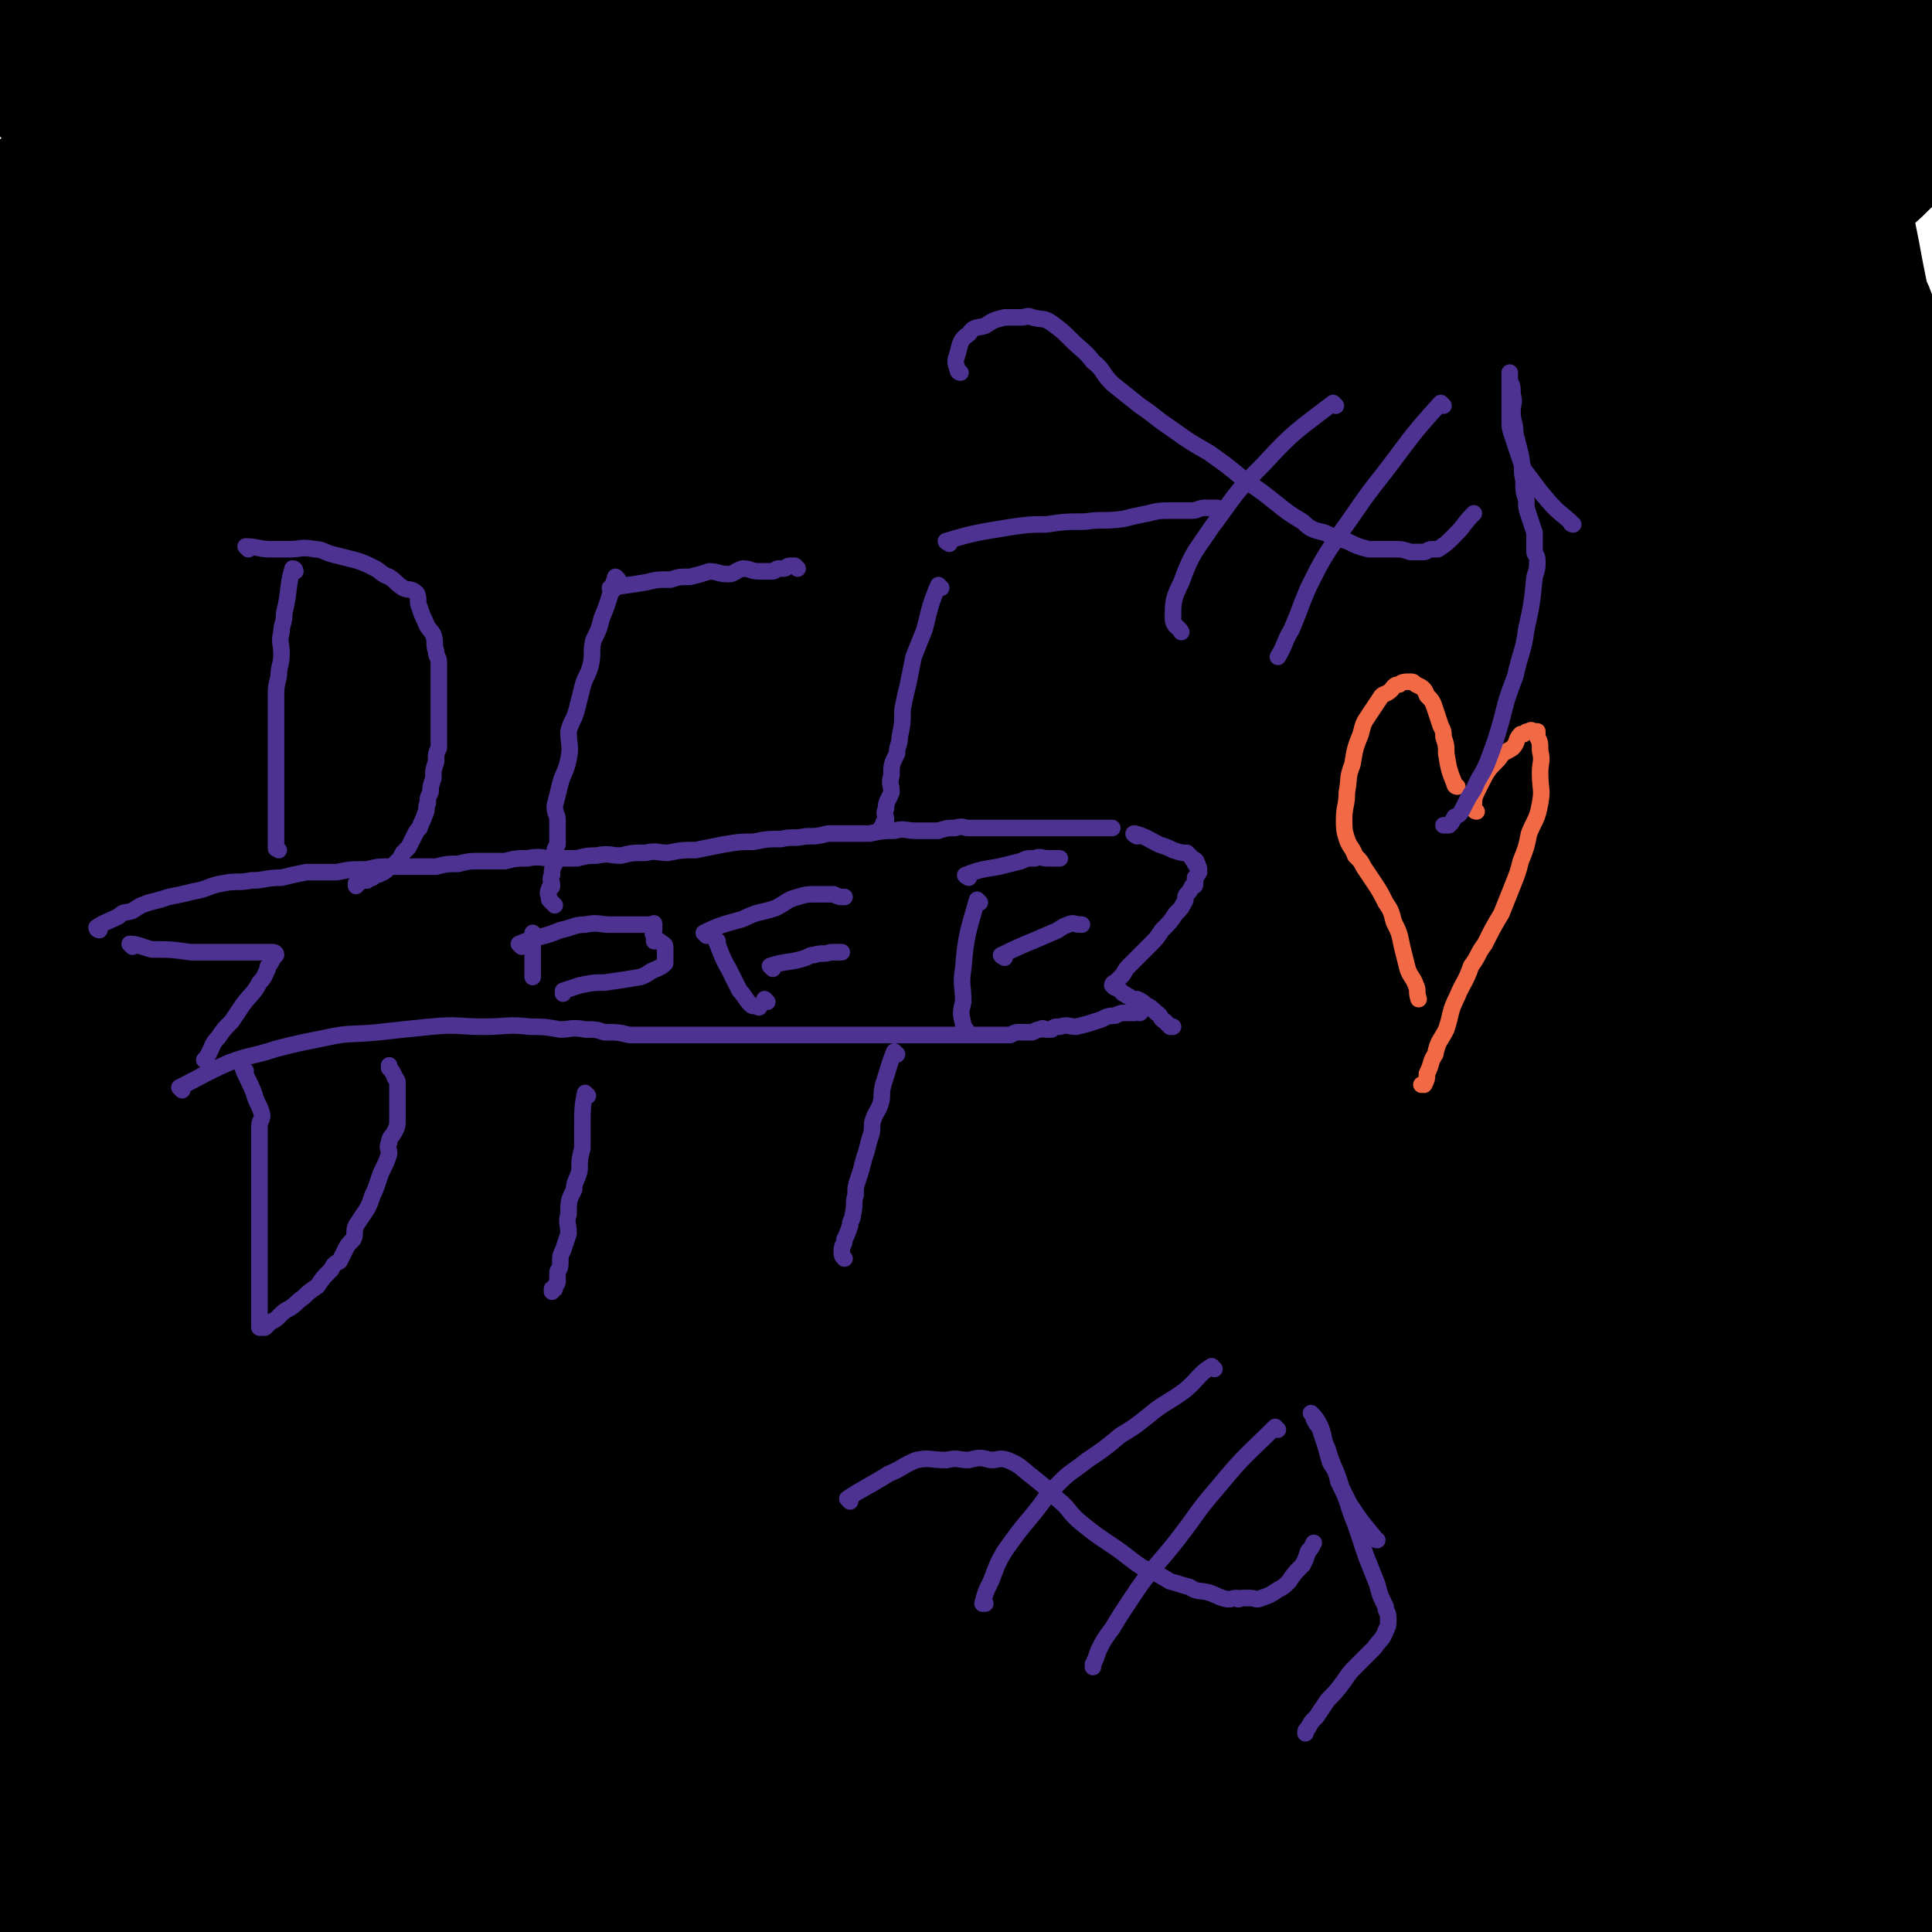 <svg viewBox='0 0 700 700' version='1.1' xmlns='http://www.w3.org/2000/svg' xmlns:xlink='http://www.w3.org/1999/xlink'><g fill='none' stroke='#000000' stroke-width='80' stroke-linecap='round' stroke-linejoin='round'><path d='M71,577c0,0 0,-1 -1,-1 -9,6 -11,6 -19,15 -6,5 -6,6 -9,13 -1,3 -2,6 0,6 4,1 6,-3 13,-4 56,-11 56,-14 113,-22 60,-8 61,-7 122,-11 72,-4 72,-3 144,-5 64,-1 64,-3 128,-1 60,3 60,4 119,11 2,0 6,2 4,3 -5,4 -9,5 -18,7 -28,9 -27,12 -56,16 -58,9 -58,6 -117,11 -62,5 -63,2 -125,8 -57,6 -57,7 -115,17 -57,10 -56,12 -113,24 -46,9 -47,6 -92,19 -23,8 -25,9 -44,23 -4,3 -2,7 -2,12 0,1 2,0 4,0 2,0 2,0 3,-1 28,-5 28,-5 56,-10 63,-12 62,-14 125,-24 68,-11 68,-10 136,-20 74,-10 74,-10 149,-19 67,-8 68,-4 134,-14 45,-8 48,-8 88,-22 4,-2 0,-8 -1,-9 -2,-1 -2,3 -5,4 -14,4 -15,4 -29,6 -45,7 -45,6 -90,11 -67,6 -68,4 -134,10 -76,7 -76,6 -150,17 -71,11 -72,7 -140,27 -74,21 -77,22 -144,55 -8,4 -6,12 -6,18 0,2 4,0 7,-1 4,0 4,1 8,0 42,-4 42,-5 85,-10 64,-8 64,-8 129,-16 72,-8 72,-9 144,-17 73,-8 73,-8 146,-14 59,-5 59,-3 117,-9 25,-2 27,0 50,-8 6,-3 7,-6 9,-13 1,-2 -1,-4 -3,-5 -1,0 -1,2 -2,3 -17,2 -18,1 -35,3 -37,4 -37,4 -74,8 -50,5 -50,5 -99,9 -54,6 -54,4 -107,11 -50,7 -50,8 -98,18 -37,8 -37,8 -72,19 -21,7 -22,6 -41,16 -4,2 -6,5 -6,8 1,3 5,2 9,2 29,2 29,1 58,1 52,-1 52,-2 104,-3 54,-2 54,-1 108,-3 65,-2 65,-3 129,-4 50,0 50,2 100,2 9,1 9,-1 18,-2 '/><path d='M52,614c0,0 -1,-1 -1,-1 55,-8 56,-8 111,-14 64,-8 64,-8 128,-13 69,-4 69,-6 139,-5 119,0 119,3 237,8 5,0 5,1 9,1 '/><path d='M65,533c0,0 -1,-1 -1,-1 19,13 18,17 39,28 21,11 22,11 45,16 28,7 28,7 58,10 31,3 31,2 62,0 35,-1 35,-2 69,-7 38,-4 38,-5 76,-10 43,-6 43,-6 86,-12 35,-6 35,-7 71,-11 31,-4 31,-3 62,-6 16,-2 16,-4 33,-6 9,-1 9,0 18,-2 2,0 4,-1 4,-1 -3,0 -5,1 -10,2 -15,3 -15,3 -30,5 -37,5 -37,5 -74,9 -48,4 -48,3 -97,7 -53,5 -53,6 -107,11 -54,6 -54,4 -108,11 -53,8 -53,8 -106,18 -49,9 -49,8 -97,20 -24,7 -25,8 -47,18 -5,3 -4,4 -8,8 -1,2 -3,4 -2,3 9,-2 10,-5 20,-9 30,-10 31,-10 61,-18 38,-9 38,-8 75,-17 40,-10 40,-10 80,-20 46,-12 46,-11 93,-24 47,-14 46,-15 93,-28 46,-13 46,-11 91,-25 38,-11 38,-11 75,-24 24,-9 24,-8 47,-20 7,-4 9,-6 12,-11 1,-1 -2,-2 -4,-1 -13,3 -13,5 -25,9 -31,8 -31,9 -62,15 -53,11 -53,10 -107,18 -57,9 -58,7 -115,16 -62,9 -62,13 -124,22 -90,12 -90,7 -180,19 -12,1 -12,3 -23,7 -2,0 -3,-1 -3,0 -1,2 0,3 1,4 3,2 3,2 6,2 4,1 4,0 9,0 13,0 13,0 25,-1 27,-1 27,-2 54,-3 43,-2 43,-1 86,-3 52,-2 52,-2 103,-4 56,-3 56,-3 111,-7 61,-4 61,-6 122,-10 54,-3 54,-4 109,-4 25,-1 25,-1 50,3 7,0 7,1 13,4 1,1 0,2 0,3 0,2 1,2 0,4 -4,5 -4,6 -10,9 -9,3 -10,2 -20,2 -49,0 -49,2 -98,-2 -87,-8 -87,-13 -175,-21 -74,-7 -74,-5 -148,-10 -112,-8 -112,-7 -224,-16 -3,0 -5,-2 -5,-1 2,4 3,8 9,11 4,3 5,2 11,2 7,0 7,-1 15,-2 20,-3 20,-3 39,-6 39,-7 39,-8 77,-15 55,-10 55,-10 110,-18 57,-10 57,-11 114,-18 63,-8 63,-8 126,-10 58,-3 59,-6 116,-2 29,3 28,8 56,15 3,1 3,1 5,2 '/><path d='M615,493c-1,0 -1,-1 -1,-1 -15,-2 -16,-1 -31,-4 -50,-9 -50,-10 -100,-20 '/><path d='M176,484c0,0 0,-1 -1,-1 -9,1 -9,2 -19,3 -9,1 -9,2 -17,2 -5,0 -6,-1 -11,-2 -1,0 -2,0 -1,-1 8,-6 8,-8 19,-11 30,-9 31,-9 62,-13 44,-5 45,-3 90,-5 53,-3 53,-2 106,-4 47,-2 47,0 94,-4 32,-2 32,-4 64,-8 12,-2 13,-3 25,-4 1,0 1,1 1,1 -5,4 -5,5 -12,8 -15,7 -15,8 -31,12 -34,8 -34,7 -69,13 -43,6 -43,8 -86,9 -55,2 -56,-2 -111,-2 -48,-1 -48,1 -96,0 -43,-1 -43,-3 -86,-4 -24,-1 -24,1 -48,-2 -9,0 -10,-4 -18,-4 -2,-1 -4,1 -3,3 0,2 1,3 3,3 6,1 7,0 13,-1 30,-7 30,-9 60,-14 46,-8 47,-6 93,-13 55,-7 55,-11 110,-15 50,-3 50,3 101,2 44,-1 44,0 88,-5 29,-4 28,-6 56,-13 24,-6 23,-7 47,-13 14,-4 14,-6 29,-8 7,-2 9,-2 14,0 2,0 2,2 2,5 -3,6 -2,7 -8,11 -15,11 -16,13 -34,18 -31,8 -33,6 -65,8 -48,4 -48,2 -97,4 -53,1 -53,0 -107,2 -49,1 -49,3 -97,5 -43,0 -43,-1 -87,-1 -37,0 -37,2 -74,1 -19,-1 -19,-3 -38,-5 -9,-2 -9,-2 -17,-3 -2,0 -2,0 -4,0 0,0 0,0 0,0 -1,-1 -2,-1 -2,-1 0,-1 0,-1 0,-1 2,-1 3,-1 6,-1 13,-4 13,-6 26,-8 29,-3 30,-2 59,-2 36,-1 36,-1 72,0 37,0 37,0 74,1 42,1 42,4 84,3 46,-1 46,-4 91,-7 44,-4 44,-4 88,-8 31,-3 31,-1 62,-5 21,-3 21,-5 42,-11 8,-2 8,-3 16,-6 1,0 2,0 1,1 -4,2 -5,3 -11,4 -16,5 -16,6 -33,7 -34,3 -34,2 -68,1 -48,-2 -48,-3 -97,-7 -51,-3 -51,-4 -102,-8 -46,-4 -46,-4 -91,-7 -41,-2 -41,-4 -83,-4 -32,0 -32,1 -65,3 -17,1 -17,0 -34,3 -8,1 -8,3 -15,6 -3,2 -4,2 -6,5 -2,2 -1,3 -2,6 0,5 -1,6 0,11 2,8 1,10 7,15 8,6 10,7 21,8 32,3 33,1 66,0 51,0 51,1 103,-3 64,-4 66,1 128,-14 63,-15 61,-25 124,-45 51,-16 54,-8 104,-28 43,-17 42,-22 81,-46 2,-2 1,-5 0,-5 -2,1 -2,4 -6,6 -15,8 -15,10 -32,14 -33,7 -33,6 -67,10 -49,5 -49,4 -98,8 -53,5 -53,5 -105,10 -55,5 -55,4 -109,12 -65,10 -64,16 -130,23 -46,5 -47,3 -93,2 -9,-1 -9,-3 -18,-4 -1,0 -1,0 -1,1 0,3 0,4 2,7 1,3 2,3 5,3 11,2 11,2 22,2 26,1 26,0 51,-1 36,0 36,0 72,0 46,-1 46,-1 92,-2 53,-1 53,0 106,-3 50,-2 50,-6 100,-8 44,-2 45,3 89,1 36,-2 36,-4 71,-10 18,-3 21,1 34,-7 9,-5 7,-11 11,-19 0,-1 -1,0 -2,1 -8,2 -8,3 -15,4 -21,2 -21,2 -41,3 -47,0 -47,-1 -94,-2 -59,-1 -59,-2 -118,-3 -62,-1 -62,-1 -124,-1 -62,-1 -62,1 -123,-2 -53,-2 -55,2 -107,-7 -11,-2 -10,-11 -18,-15 -2,0 -4,5 -2,7 4,4 6,4 13,7 14,5 15,5 30,7 30,6 31,5 62,8 39,4 39,4 78,7 47,3 47,5 94,7 56,1 56,0 112,0 58,0 58,-2 117,-1 61,1 61,4 122,5 22,0 22,-1 45,-2 6,0 6,-1 12,-1 '/><path d='M695,340c-1,0 -1,-1 -1,-1 -7,4 -7,5 -14,10 -10,7 -10,8 -21,15 -8,5 -8,5 -17,10 -12,6 -13,5 -24,10 -11,6 -11,7 -22,13 -10,6 -10,6 -19,12 -8,5 -8,5 -16,10 -6,3 -6,3 -12,6 -6,2 -6,2 -12,4 -4,2 -5,1 -9,2 -7,2 -7,2 -13,3 -7,1 -7,0 -13,1 -7,1 -7,2 -15,3 -8,1 -8,1 -17,2 -10,1 -10,1 -20,2 -10,1 -10,1 -20,2 -13,1 -13,1 -27,2 -14,1 -14,1 -29,2 -18,1 -18,1 -35,2 -22,2 -22,3 -44,4 -26,2 -26,2 -52,2 -28,1 -28,2 -56,2 -24,-1 -24,-2 -49,-3 -21,-1 -21,-2 -42,-3 -14,-1 -14,-1 -27,-1 -6,-1 -6,0 -12,0 -2,0 -3,0 -3,0 1,-1 2,-1 4,-3 16,-12 14,-14 31,-24 24,-16 25,-15 52,-27 41,-18 41,-19 83,-34 52,-19 52,-18 105,-32 55,-15 55,-14 112,-26 56,-12 56,-8 112,-21 45,-9 46,-7 89,-23 21,-7 22,-8 38,-22 9,-7 8,-10 11,-21 1,-3 0,-5 -3,-7 -6,-3 -8,0 -15,-1 -22,-3 -22,-4 -44,-6 -74,-8 -74,-11 -148,-15 -77,-5 -77,-7 -154,-3 -133,6 -134,7 -266,21 -24,3 -27,4 -47,12 -3,1 -1,4 1,7 2,4 3,4 6,7 5,3 5,4 10,5 6,2 7,2 13,2 23,-2 23,-4 46,-8 46,-6 46,-7 92,-12 59,-8 59,-8 118,-13 69,-6 69,-10 138,-9 107,2 110,-2 213,15 25,5 40,16 44,29 2,8 -15,13 -30,13 -20,0 -20,-9 -41,-14 -45,-9 -46,-8 -92,-13 -51,-5 -51,-5 -103,-7 -49,-1 -49,-2 -98,2 -54,3 -54,4 -108,12 -54,7 -54,6 -107,18 -34,7 -35,8 -67,20 -11,4 -11,4 -20,10 -4,3 -4,4 -5,7 -1,3 0,3 0,6 0,3 -1,4 1,6 3,4 5,8 9,6 14,-3 13,-9 28,-15 45,-16 45,-19 92,-27 56,-10 57,-7 114,-8 81,-2 82,-6 163,0 78,7 84,-2 155,26 61,25 62,37 108,80 7,6 3,15 -4,18 -24,10 -30,9 -59,8 -59,-2 -59,-3 -117,-14 -64,-12 -62,-17 -126,-31 -60,-14 -60,-14 -122,-25 -59,-10 -60,-7 -119,-17 -57,-10 -57,-11 -114,-22 -3,0 -5,-1 -6,-1 0,0 2,1 4,2 1,1 1,1 2,2 3,2 3,4 6,3 11,-2 11,-6 23,-9 42,-10 42,-10 84,-15 58,-8 58,-4 115,-12 60,-9 61,-5 119,-22 49,-14 51,-14 95,-40 32,-18 33,-20 56,-48 16,-20 16,-23 21,-47 3,-13 1,-15 -4,-28 -1,-6 -2,-7 -8,-9 -15,-5 -16,-4 -33,-6 -46,-7 -46,-7 -91,-12 -57,-6 -57,-8 -114,-11 -62,-3 -62,-1 -125,-2 -56,-1 -56,2 -112,0 -19,-1 -19,-3 -38,-6 '/><path d='M28,81c0,0 -1,-1 -1,-1 4,2 4,4 9,5 31,6 31,6 63,11 60,9 60,8 120,16 62,8 62,9 124,16 56,6 56,6 113,8 50,3 50,4 100,2 53,-3 54,-5 105,-12 2,-1 1,-2 1,-4 0,-1 1,-2 0,-2 -6,-1 -6,0 -13,0 -32,-3 -33,-3 -65,-7 -57,-8 -57,-10 -115,-17 -66,-8 -66,-11 -133,-14 -70,-2 -70,1 -141,3 -52,2 -53,-3 -104,5 -33,6 -36,10 -63,24 -4,2 1,4 2,8 3,7 1,10 6,14 4,3 6,1 13,1 19,0 19,0 39,-1 38,-2 38,-2 76,-6 54,-7 54,-7 107,-17 58,-10 58,-11 116,-23 58,-12 58,-12 116,-25 49,-11 49,-12 98,-24 18,-4 18,-5 36,-9 4,-1 10,-3 9,-2 -4,5 -8,10 -18,15 -28,14 -28,17 -59,24 -63,13 -64,9 -128,17 -81,10 -81,7 -162,19 -81,12 -81,13 -161,30 -55,11 -60,9 -109,26 -5,2 0,6 2,11 2,5 3,7 8,7 10,2 11,1 22,-3 29,-8 28,-12 58,-21 46,-13 47,-12 94,-23 61,-15 61,-16 123,-30 68,-14 68,-12 137,-25 63,-11 63,-11 125,-23 56,-9 57,-9 112,-19 1,0 2,-1 1,-1 -5,3 -6,3 -12,7 -11,7 -9,11 -21,14 -36,8 -38,6 -76,9 -48,4 -48,1 -97,5 -61,4 -61,2 -122,10 -55,7 -56,6 -108,20 -26,7 -27,8 -50,22 -13,9 -15,11 -22,24 -3,4 0,6 2,11 0,0 0,0 1,0 1,0 1,0 2,0 63,-7 63,-5 127,-14 54,-8 55,-6 108,-19 51,-13 51,-13 100,-32 36,-15 37,-15 69,-36 17,-12 17,-13 28,-30 5,-7 4,-10 3,-18 0,-4 -3,-5 -6,-6 -9,-2 -10,0 -19,-1 '/><path d='M508,44c0,0 -1,-1 -1,-1 0,3 4,6 1,8 -5,5 -8,4 -16,7 -20,5 -20,5 -40,9 -24,6 -24,5 -47,11 -20,4 -20,5 -39,10 -11,2 -11,3 -22,5 -1,1 -2,1 -2,1 1,0 3,0 5,0 21,-6 21,-7 43,-12 31,-8 31,-7 63,-15 31,-7 31,-8 61,-15 23,-5 23,-6 46,-9 14,-1 14,-2 27,0 5,1 7,2 10,6 2,3 1,4 0,8 -1,8 0,8 -2,16 -2,6 -3,6 -6,12 -2,4 -1,5 -3,8 -1,2 -3,2 -4,2 0,1 2,1 2,0 9,-9 9,-9 18,-18 18,-19 20,-17 38,-37 15,-16 14,-17 27,-34 9,-13 12,-12 18,-26 2,-3 0,-6 -2,-6 -4,-1 -5,1 -9,4 -13,9 -11,13 -26,20 -29,15 -30,14 -61,23 -36,11 -38,6 -74,17 -36,11 -35,15 -71,26 -29,10 -30,8 -60,16 -25,7 -25,8 -50,14 -15,4 -15,3 -31,6 -7,1 -12,3 -14,2 -2,-1 2,-5 6,-8 13,-10 12,-11 26,-18 26,-14 26,-15 54,-25 35,-12 36,-10 72,-21 35,-10 35,-9 70,-20 30,-8 30,-9 60,-18 22,-6 22,-6 45,-12 11,-3 11,-5 22,-6 2,0 3,2 4,4 0,0 -1,0 -1,1 -2,4 -2,4 -3,9 -1,7 -1,7 -2,14 0,8 0,8 0,17 1,10 1,10 3,20 2,13 3,13 6,26 4,15 4,15 7,30 3,17 4,17 5,34 2,19 -1,19 1,37 2,21 3,21 6,42 2,23 3,23 4,47 1,22 0,22 0,44 1,23 2,23 2,46 0,15 1,15 0,31 0,9 -1,9 -2,18 0,4 0,4 -1,8 0,1 0,3 0,2 -1,-3 0,-5 0,-9 0,-5 0,-5 0,-10 0,-6 0,-6 0,-12 0,-8 0,-8 1,-17 2,-8 1,-8 3,-16 2,-5 3,-5 5,-10 2,-2 2,-2 3,-3 2,-2 1,-3 3,-4 1,-1 1,-1 2,-1 '/></g>
<g fill='none' stroke='#4D3292' stroke-width='6' stroke-linecap='round' stroke-linejoin='round'><path d='M107,207c0,0 0,-1 -1,-1 -2,7 -1,8 -3,16 0,4 -1,4 -1,7 -1,4 0,4 0,8 0,4 -1,4 -1,8 -1,4 -1,4 -1,8 0,4 0,4 0,7 0,4 0,4 0,8 0,2 0,2 0,5 0,4 0,4 0,8 0,3 0,3 0,6 0,2 0,2 0,5 0,3 0,3 0,5 0,1 0,1 0,3 0,2 0,2 0,3 0,1 0,1 0,2 0,1 0,1 0,2 0,1 0,0 1,1 '/><path d='M90,199c0,0 -1,-1 -1,-1 4,0 5,1 9,1 3,0 3,0 7,0 4,0 4,-1 9,0 3,0 3,1 7,2 4,1 4,1 8,2 3,1 3,1 7,3 2,1 2,2 5,3 3,2 2,2 5,4 2,1 3,0 5,2 1,2 0,3 1,5 1,3 1,3 2,5 1,3 2,3 3,5 1,3 0,3 1,6 0,2 1,2 1,4 0,3 0,3 0,6 0,3 0,3 0,5 0,2 0,2 0,4 0,3 0,3 0,5 0,3 0,3 0,5 0,3 0,3 0,6 -1,2 -1,2 -1,5 -1,3 -1,3 -1,6 -1,3 -1,3 -1,5 -1,2 -1,2 -1,4 -1,2 0,2 -1,4 -1,3 -1,2 -2,5 -1,1 -1,1 -2,3 -1,2 -1,2 -2,4 -1,1 -1,1 -2,2 -1,2 -1,2 -2,3 -1,1 -1,1 -2,2 -1,0 -1,0 -2,1 0,1 -1,0 -1,1 -2,1 -2,1 -3,1 -1,0 -1,0 -1,1 -1,0 -1,0 -2,1 -1,0 -1,0 -1,0 -1,0 -1,0 -2,1 -1,0 -1,0 -1,0 0,1 0,1 0,1 '/><path d='M89,388c0,0 -1,-1 -1,-1 1,3 2,4 4,9 1,4 2,4 3,8 0,2 -1,2 -1,4 0,3 0,3 0,6 0,3 0,3 0,7 0,3 0,3 0,6 0,3 0,3 0,6 0,4 0,4 0,7 0,3 0,3 0,7 0,2 0,2 0,5 0,3 0,3 0,5 0,3 0,3 0,5 0,3 0,3 0,5 0,2 0,2 0,4 0,2 0,2 0,3 0,1 0,1 0,2 0,1 0,1 0,2 0,1 0,1 0,2 0,1 0,1 0,1 0,0 1,0 2,0 1,-1 1,-1 2,-2 2,-1 2,-1 3,-2 2,-2 2,-2 4,-3 3,-2 2,-2 5,-4 2,-2 2,-2 5,-4 2,-3 2,-3 5,-6 1,-2 1,-2 3,-3 1,-2 1,-2 2,-4 1,-2 1,-2 3,-4 1,-2 0,-3 1,-5 2,-3 2,-3 4,-6 1,-2 1,-2 2,-5 1,-2 1,-2 2,-5 1,-3 1,-3 2,-5 1,-2 1,-2 2,-5 0,-2 -1,-2 0,-4 0,-2 1,-2 2,-4 1,-2 1,-2 1,-5 0,-2 0,-2 0,-3 0,-2 0,-2 0,-4 0,-2 0,-2 0,-4 0,-1 0,-1 0,-2 0,-1 -1,-1 -1,-2 -1,-2 -1,-2 -2,-3 0,-1 0,-1 0,-1 '/><path d='M224,210c0,0 -1,-1 -1,-1 -2,6 -2,8 -5,15 -1,4 -1,4 -3,8 -1,4 0,5 -1,9 -1,4 -2,4 -3,8 -1,4 -1,4 -2,8 -1,4 -2,4 -3,8 0,5 1,5 0,10 -1,5 -2,5 -3,9 -1,4 -1,4 -2,8 0,3 1,3 1,5 0,2 0,2 0,4 0,2 0,2 0,5 -1,2 -1,1 -1,3 0,2 0,2 0,4 -1,2 -1,2 -1,4 -1,2 0,2 0,4 0,1 -1,0 -1,1 -1,2 0,2 0,4 0,0 0,0 0,0 0,0 0,0 1,1 0,0 0,0 1,1 '/><path d='M222,214c0,0 -1,-1 -1,-1 6,-1 7,-1 13,-2 4,-1 4,-1 9,-1 3,-1 3,-1 7,-1 4,-1 4,-1 7,-2 3,0 3,1 7,1 2,0 2,-1 5,-2 3,0 3,1 6,1 2,0 2,0 5,0 1,0 1,-1 2,-1 1,0 1,0 2,0 1,0 1,-1 2,-1 1,0 1,0 1,0 0,0 0,0 1,0 0,0 0,0 1,1 '/><path d='M213,397c0,0 -1,-1 -1,-1 -1,5 -1,6 -1,13 0,3 0,3 0,7 -1,4 -1,4 -1,8 -1,4 -2,4 -2,7 -2,4 -2,4 -2,9 -1,3 0,3 0,7 -1,3 -1,3 -2,6 -1,2 -1,2 -1,5 0,2 -1,2 -1,3 0,2 0,2 0,3 0,1 0,1 -1,2 0,1 0,1 -1,1 0,0 0,1 0,1 0,-1 0,-1 1,-1 '/><path d='M341,213c0,0 -1,-1 -1,-1 -3,7 -3,8 -5,16 -2,5 -2,5 -4,10 -1,5 -1,5 -2,10 -1,4 -1,4 -2,9 0,5 0,5 -1,10 0,3 -1,3 -1,6 -2,4 -2,4 -2,8 -1,3 0,3 0,6 -1,3 -2,3 -2,6 -1,2 0,2 0,4 -1,1 -1,1 -1,2 -1,1 -1,1 0,1 0,0 1,0 2,0 '/><path d='M344,197c0,0 -2,-1 -1,-1 10,-3 11,-3 23,-5 7,-1 7,-1 13,-1 7,-1 7,-1 14,-1 7,-1 7,0 14,-1 4,-1 4,-1 9,-2 4,-1 4,-1 9,-1 3,0 3,0 7,0 2,0 2,-1 5,-1 1,0 1,0 3,0 0,0 0,0 1,0 '/><path d='M325,382c0,0 -1,-1 -1,-1 -2,5 -2,6 -4,12 -1,4 0,4 -1,7 -1,3 -2,3 -3,7 0,3 0,3 -1,6 -1,4 -1,4 -2,7 -1,4 -1,4 -2,7 -1,3 -1,3 -1,6 -1,3 0,3 -1,7 0,2 -1,2 -1,4 -1,3 -1,3 -2,5 0,2 -1,2 -1,4 0,2 0,2 1,3 '/><path d='M36,337c0,0 -1,0 -1,-1 3,-2 4,-2 8,-4 2,-2 2,-1 5,-2 3,-2 3,-2 6,-3 4,-1 4,-1 7,-2 5,-1 5,-1 9,-2 6,-1 5,-2 11,-3 5,-1 5,0 10,-1 5,0 5,-1 11,-1 4,-1 4,-1 9,-2 6,0 6,0 11,0 5,-1 5,-1 11,-1 4,-1 4,-1 8,-1 4,0 4,0 8,0 5,0 5,0 9,0 4,-1 4,-1 8,-1 4,-1 4,-1 8,-1 5,0 5,0 9,0 4,-1 4,-1 8,-1 5,-1 5,0 9,0 5,0 5,0 9,0 4,-1 4,-1 7,-1 5,-1 5,0 9,0 4,-1 4,-1 9,-1 4,-1 4,0 8,0 5,-1 5,-1 10,-1 5,-1 5,-1 10,-2 6,-1 6,-1 11,-1 5,-1 5,-1 10,-1 4,-1 4,0 9,-1 4,0 4,0 8,-1 4,0 4,0 8,0 3,0 4,0 7,0 5,-1 5,-1 9,-1 4,-1 4,0 8,0 4,0 4,0 8,0 3,-1 3,-1 6,-1 3,-1 3,0 5,0 3,0 3,0 6,0 3,0 3,0 6,0 3,0 3,0 7,0 2,0 2,0 5,0 2,0 2,0 5,0 3,0 3,0 5,0 2,0 2,0 4,0 2,0 2,0 4,0 1,0 1,0 2,0 2,0 2,0 3,0 1,0 1,0 2,0 1,0 1,0 2,0 1,0 1,0 1,0 '/><path d='M66,395c0,0 -1,-1 -1,-1 8,-4 9,-5 18,-9 8,-3 8,-2 17,-5 8,-2 8,-2 18,-4 9,-2 9,-1 19,-2 9,-1 9,-1 19,-2 10,-1 10,0 19,0 9,0 9,-1 17,0 5,0 5,0 11,1 4,0 4,-1 9,0 4,0 4,0 7,1 5,0 5,0 9,1 4,0 4,0 8,0 4,0 4,0 8,0 4,0 4,0 8,0 2,0 2,0 5,0 4,0 4,0 7,0 2,0 2,0 5,0 3,0 3,0 6,0 3,0 3,0 7,0 3,0 3,0 6,0 3,0 3,0 6,0 3,0 3,0 7,0 4,0 4,0 7,0 4,0 4,0 7,0 3,0 3,0 6,0 3,0 3,0 6,0 4,0 4,0 7,0 3,0 3,0 5,0 3,0 3,0 5,0 3,0 3,0 5,0 2,0 2,0 5,0 2,0 2,0 4,0 3,0 3,0 5,0 2,0 2,0 3,0 2,-1 2,-1 3,-1 2,0 2,0 3,0 1,0 1,0 2,0 2,-1 2,-1 3,-1 1,-1 1,0 2,0 1,0 1,0 2,0 1,-1 1,-1 3,-1 3,-1 3,0 6,0 4,-1 4,-1 7,-2 4,-1 3,-2 7,-2 2,-1 2,-1 4,-1 2,0 2,0 3,0 2,-1 3,-2 3,-2 1,0 0,1 -1,2 '/><path d='M194,339c0,0 -1,-1 -1,-1 0,3 0,4 0,8 0,2 0,2 0,5 0,1 0,1 0,3 '/><path d='M189,343c0,0 -1,-1 -1,-1 7,-3 8,-2 15,-5 5,-1 5,-2 9,-2 5,-1 5,0 9,0 3,0 3,0 6,0 2,0 2,0 5,0 1,0 1,0 2,0 1,0 1,0 2,0 1,0 1,-1 1,0 0,0 0,0 0,1 0,0 0,0 0,1 0,1 -1,1 0,2 0,1 0,1 0,2 1,0 2,0 2,0 1,1 2,1 2,2 0,1 0,1 0,1 0,1 0,1 0,1 0,1 0,1 0,1 0,1 0,1 0,1 0,1 0,1 0,2 -1,1 -1,1 -3,2 -3,1 -3,2 -6,3 -6,1 -6,1 -13,2 -4,0 -4,0 -9,1 -3,1 -3,1 -6,2 0,0 0,1 0,1 '/><path d='M260,341c0,0 -1,-1 -1,-1 2,4 2,6 5,11 2,4 2,4 4,8 2,2 2,3 4,5 1,1 1,0 3,1 '/><path d='M256,339c0,0 -1,-1 -1,-1 6,-3 7,-3 14,-5 6,-3 6,-2 12,-4 4,-2 4,-3 8,-4 3,-1 4,-1 7,-1 3,0 3,0 6,0 2,1 2,1 4,1 '/><path d='M278,363c0,0 -1,-1 -1,-1 '/><path d='M280,351c0,0 -1,-1 -1,-1 6,-2 7,-1 13,-3 2,-1 2,-1 3,-1 3,-1 3,0 6,-1 2,0 2,0 4,0 '/><path d='M355,327c0,0 -1,-1 -1,-1 -3,11 -4,12 -5,25 -1,6 0,6 0,12 -1,4 -1,4 0,8 0,1 0,1 1,2 '/><path d='M351,318c0,0 -2,-1 -1,-1 5,-2 6,-2 12,-3 4,-1 4,-1 8,-2 2,-1 2,-1 5,-1 2,-1 2,0 5,0 1,0 1,0 3,0 0,0 0,0 1,0 '/><path d='M364,347c0,0 -2,-1 -1,-1 8,-4 9,-4 18,-8 3,-1 3,-2 6,-3 2,-1 2,0 5,0 0,0 0,0 0,0 '/><path d='M48,343c0,0 -1,-1 -1,-1 3,0 4,1 8,2 7,0 7,0 14,1 4,0 4,0 7,0 4,0 4,0 7,0 3,0 3,0 6,0 2,0 2,0 4,0 2,0 2,0 4,0 1,0 1,0 2,0 0,0 0,0 0,0 0,0 1,0 1,1 -1,1 -1,1 -2,3 -1,1 -1,1 -1,2 -1,2 -1,3 -3,5 -2,4 -3,4 -6,8 -2,3 -2,3 -4,6 -3,3 -3,3 -5,6 -2,2 -2,3 -3,5 -1,2 -1,2 -2,3 '/><path d='M412,303c0,0 -2,-1 -1,-1 4,1 5,2 9,4 3,1 3,1 5,2 3,1 3,1 5,1 1,1 1,1 2,2 0,0 0,1 1,1 0,0 0,-1 0,0 1,0 0,0 0,1 1,0 1,0 1,1 1,1 0,1 0,2 0,0 1,0 0,0 0,1 0,1 -1,2 0,1 0,1 0,2 0,1 0,1 -1,1 -1,2 -1,2 -2,3 -1,1 0,2 -1,3 -1,2 -1,2 -3,4 -2,3 -2,3 -5,6 -2,3 -2,3 -4,5 -3,3 -3,3 -5,5 -2,2 -2,2 -3,3 -2,2 -1,2 -3,4 -1,1 -1,1 -2,2 -1,0 -1,1 -1,1 1,1 1,1 2,1 1,1 1,1 2,2 1,0 1,1 2,1 1,1 2,1 3,1 2,1 2,1 3,2 2,1 2,1 4,3 2,1 1,2 3,3 1,1 1,1 2,2 1,0 1,0 1,0 '/><path d='M308,544c0,0 -1,-1 -1,-1 6,-4 7,-4 15,-9 5,-2 5,-3 10,-5 5,-1 5,0 11,0 4,-1 4,0 8,0 4,-1 4,-1 8,0 3,0 3,-1 6,0 5,2 5,3 9,6 5,4 5,4 9,8 5,4 4,5 9,9 5,4 5,4 11,8 6,4 5,4 11,8 5,2 5,2 10,5 4,1 3,1 7,2 3,2 3,1 7,2 3,1 2,1 5,2 3,1 3,0 5,0 1,1 1,0 2,0 2,0 2,0 3,0 2,0 2,1 4,0 3,-1 3,-1 6,-3 2,-1 2,-1 4,-3 2,-3 2,-3 5,-6 1,-2 1,-2 2,-5 1,-1 1,-1 2,-3 '/><path d='M440,496c0,0 -1,-1 -1,-1 -5,3 -5,5 -10,9 -7,5 -7,4 -13,9 -5,4 -5,4 -10,7 -6,5 -6,5 -12,9 -5,4 -6,4 -10,8 -6,6 -5,6 -10,12 -5,6 -5,6 -10,13 -3,5 -3,6 -5,11 -2,4 -2,4 -3,8 0,0 1,0 1,0 '/><path d='M463,518c0,0 -1,-1 -1,-1 -10,10 -11,10 -20,21 -6,7 -6,7 -11,14 -6,8 -6,8 -12,15 -5,6 -5,6 -9,12 -4,6 -4,6 -7,11 -3,4 -3,4 -5,8 -1,3 -1,3 -2,5 0,1 0,1 0,1 '/><path d='M499,558c0,0 -1,0 -1,-1 -5,-6 -5,-6 -9,-12 -2,-4 -2,-4 -4,-8 -1,-4 -1,-4 -3,-7 -1,-3 -1,-4 -2,-7 -1,-3 -1,-3 -2,-6 -1,-1 -1,-1 -2,-3 0,-1 -1,-2 -1,-2 1,1 2,2 3,4 2,4 1,5 3,9 2,7 3,7 5,14 3,6 2,6 5,13 2,6 2,6 4,12 2,5 2,5 4,10 1,4 1,4 3,8 0,2 1,2 1,4 0,0 0,0 0,1 0,2 0,2 -1,4 -1,3 -2,3 -4,6 -3,3 -3,3 -6,6 -3,3 -3,3 -5,6 -3,4 -3,4 -6,7 -2,3 -2,3 -4,6 -2,2 -2,2 -3,4 -1,1 -1,1 -1,2 '/></g>
<g fill='none' stroke='#F26946' stroke-width='6' stroke-linecap='round' stroke-linejoin='round'><path d='M528,285c0,0 -1,0 -1,-1 -2,-5 -2,-5 -3,-11 0,-3 0,-3 -1,-6 0,-2 0,-2 -1,-4 -1,-3 -1,-3 -2,-6 -1,-3 -1,-3 -3,-5 -1,-3 -2,-3 -4,-4 -1,-1 -1,-1 -2,-1 -2,0 -3,0 -4,1 -2,0 -2,1 -3,2 -2,2 -3,1 -4,3 -2,3 -2,3 -4,6 -2,3 -2,3 -3,7 -2,5 -2,5 -3,11 -2,5 -1,5 -2,10 0,5 -1,5 -1,10 0,3 0,4 1,7 1,3 2,3 3,6 2,2 2,2 3,4 2,3 2,3 4,6 2,3 2,3 4,7 2,3 2,3 3,7 2,4 2,4 3,9 1,4 1,4 2,8 1,3 2,3 3,6 1,2 0,2 1,5 '/><path d='M535,294c0,0 -1,0 -1,-1 0,-4 0,-4 2,-8 3,-6 3,-6 7,-10 2,-3 2,-2 5,-4 2,-2 1,-3 3,-5 0,0 1,0 1,0 1,-1 1,-1 2,-1 1,-1 1,0 2,0 0,0 1,0 1,0 0,0 0,1 0,2 1,2 1,2 1,5 1,4 0,4 0,8 0,6 1,6 0,11 -1,6 -2,6 -4,11 -1,5 -1,5 -3,10 -1,4 -1,4 -3,9 -2,5 -2,5 -4,10 -3,5 -3,5 -6,11 -3,4 -2,4 -5,8 -2,6 -3,6 -5,11 -3,6 -2,6 -4,12 -2,4 -3,4 -4,9 -2,3 -1,3 -3,7 0,2 0,2 -1,4 0,0 -1,0 -1,0 '/></g>
<g fill='none' stroke='#4D3292' stroke-width='6' stroke-linecap='round' stroke-linejoin='round'><path d='M348,135c0,0 -1,0 -1,-1 -1,-3 -1,-3 0,-6 1,-4 1,-5 4,-7 2,-3 3,-2 6,-3 3,-2 3,-2 7,-3 3,0 3,0 6,0 2,0 2,-1 4,0 4,1 4,0 7,2 4,3 4,3 7,6 4,4 5,4 8,8 4,3 3,4 7,8 5,4 5,4 10,8 6,4 5,4 11,8 7,5 7,5 14,9 7,5 7,5 13,10 6,4 6,4 11,8 5,4 5,4 10,7 3,3 4,3 8,4 4,2 4,2 8,3 4,2 4,2 8,3 4,0 4,0 9,0 3,0 3,0 6,1 3,0 3,0 5,0 1,0 1,-1 3,-1 1,0 1,0 2,0 3,-2 3,-2 6,-5 4,-4 3,-4 7,-8 '/><path d='M484,147c0,0 -1,-1 -1,-1 -13,10 -14,10 -25,22 -11,11 -10,11 -19,23 -6,9 -7,9 -11,20 -3,6 -3,7 -3,13 0,3 2,3 3,5 '/><path d='M523,147c0,0 -1,-1 -1,-1 -11,12 -11,13 -21,26 -8,10 -8,11 -16,22 -6,9 -6,9 -11,19 -3,7 -3,8 -6,15 -3,5 -2,5 -5,10 '/><path d='M570,190c0,0 -1,0 -1,-1 -6,-5 -6,-5 -11,-11 -3,-4 -3,-4 -6,-8 -1,-3 -1,-3 -2,-6 -1,-3 -1,-3 -2,-6 -1,-3 -1,-3 -1,-6 0,-4 0,-4 0,-7 0,-3 0,-3 0,-5 0,-1 0,-1 0,-3 0,-1 0,-2 0,-2 0,1 0,2 0,3 1,2 1,2 1,5 1,3 0,3 0,6 0,4 1,4 1,8 1,4 1,4 2,8 1,5 0,5 1,9 0,4 0,4 1,7 0,3 0,3 1,6 1,3 1,3 2,6 0,1 0,1 0,3 0,2 0,2 0,4 0,1 1,1 1,3 0,3 0,3 -1,6 -1,10 -1,10 -3,19 -1,8 -2,8 -4,17 -3,8 -3,8 -5,16 -2,7 -2,7 -5,15 -2,5 -3,5 -5,10 -2,3 -2,3 -4,7 -1,2 -1,2 -3,3 -1,2 -1,2 -2,3 -1,0 -1,0 -2,0 '/></g>
</svg>
